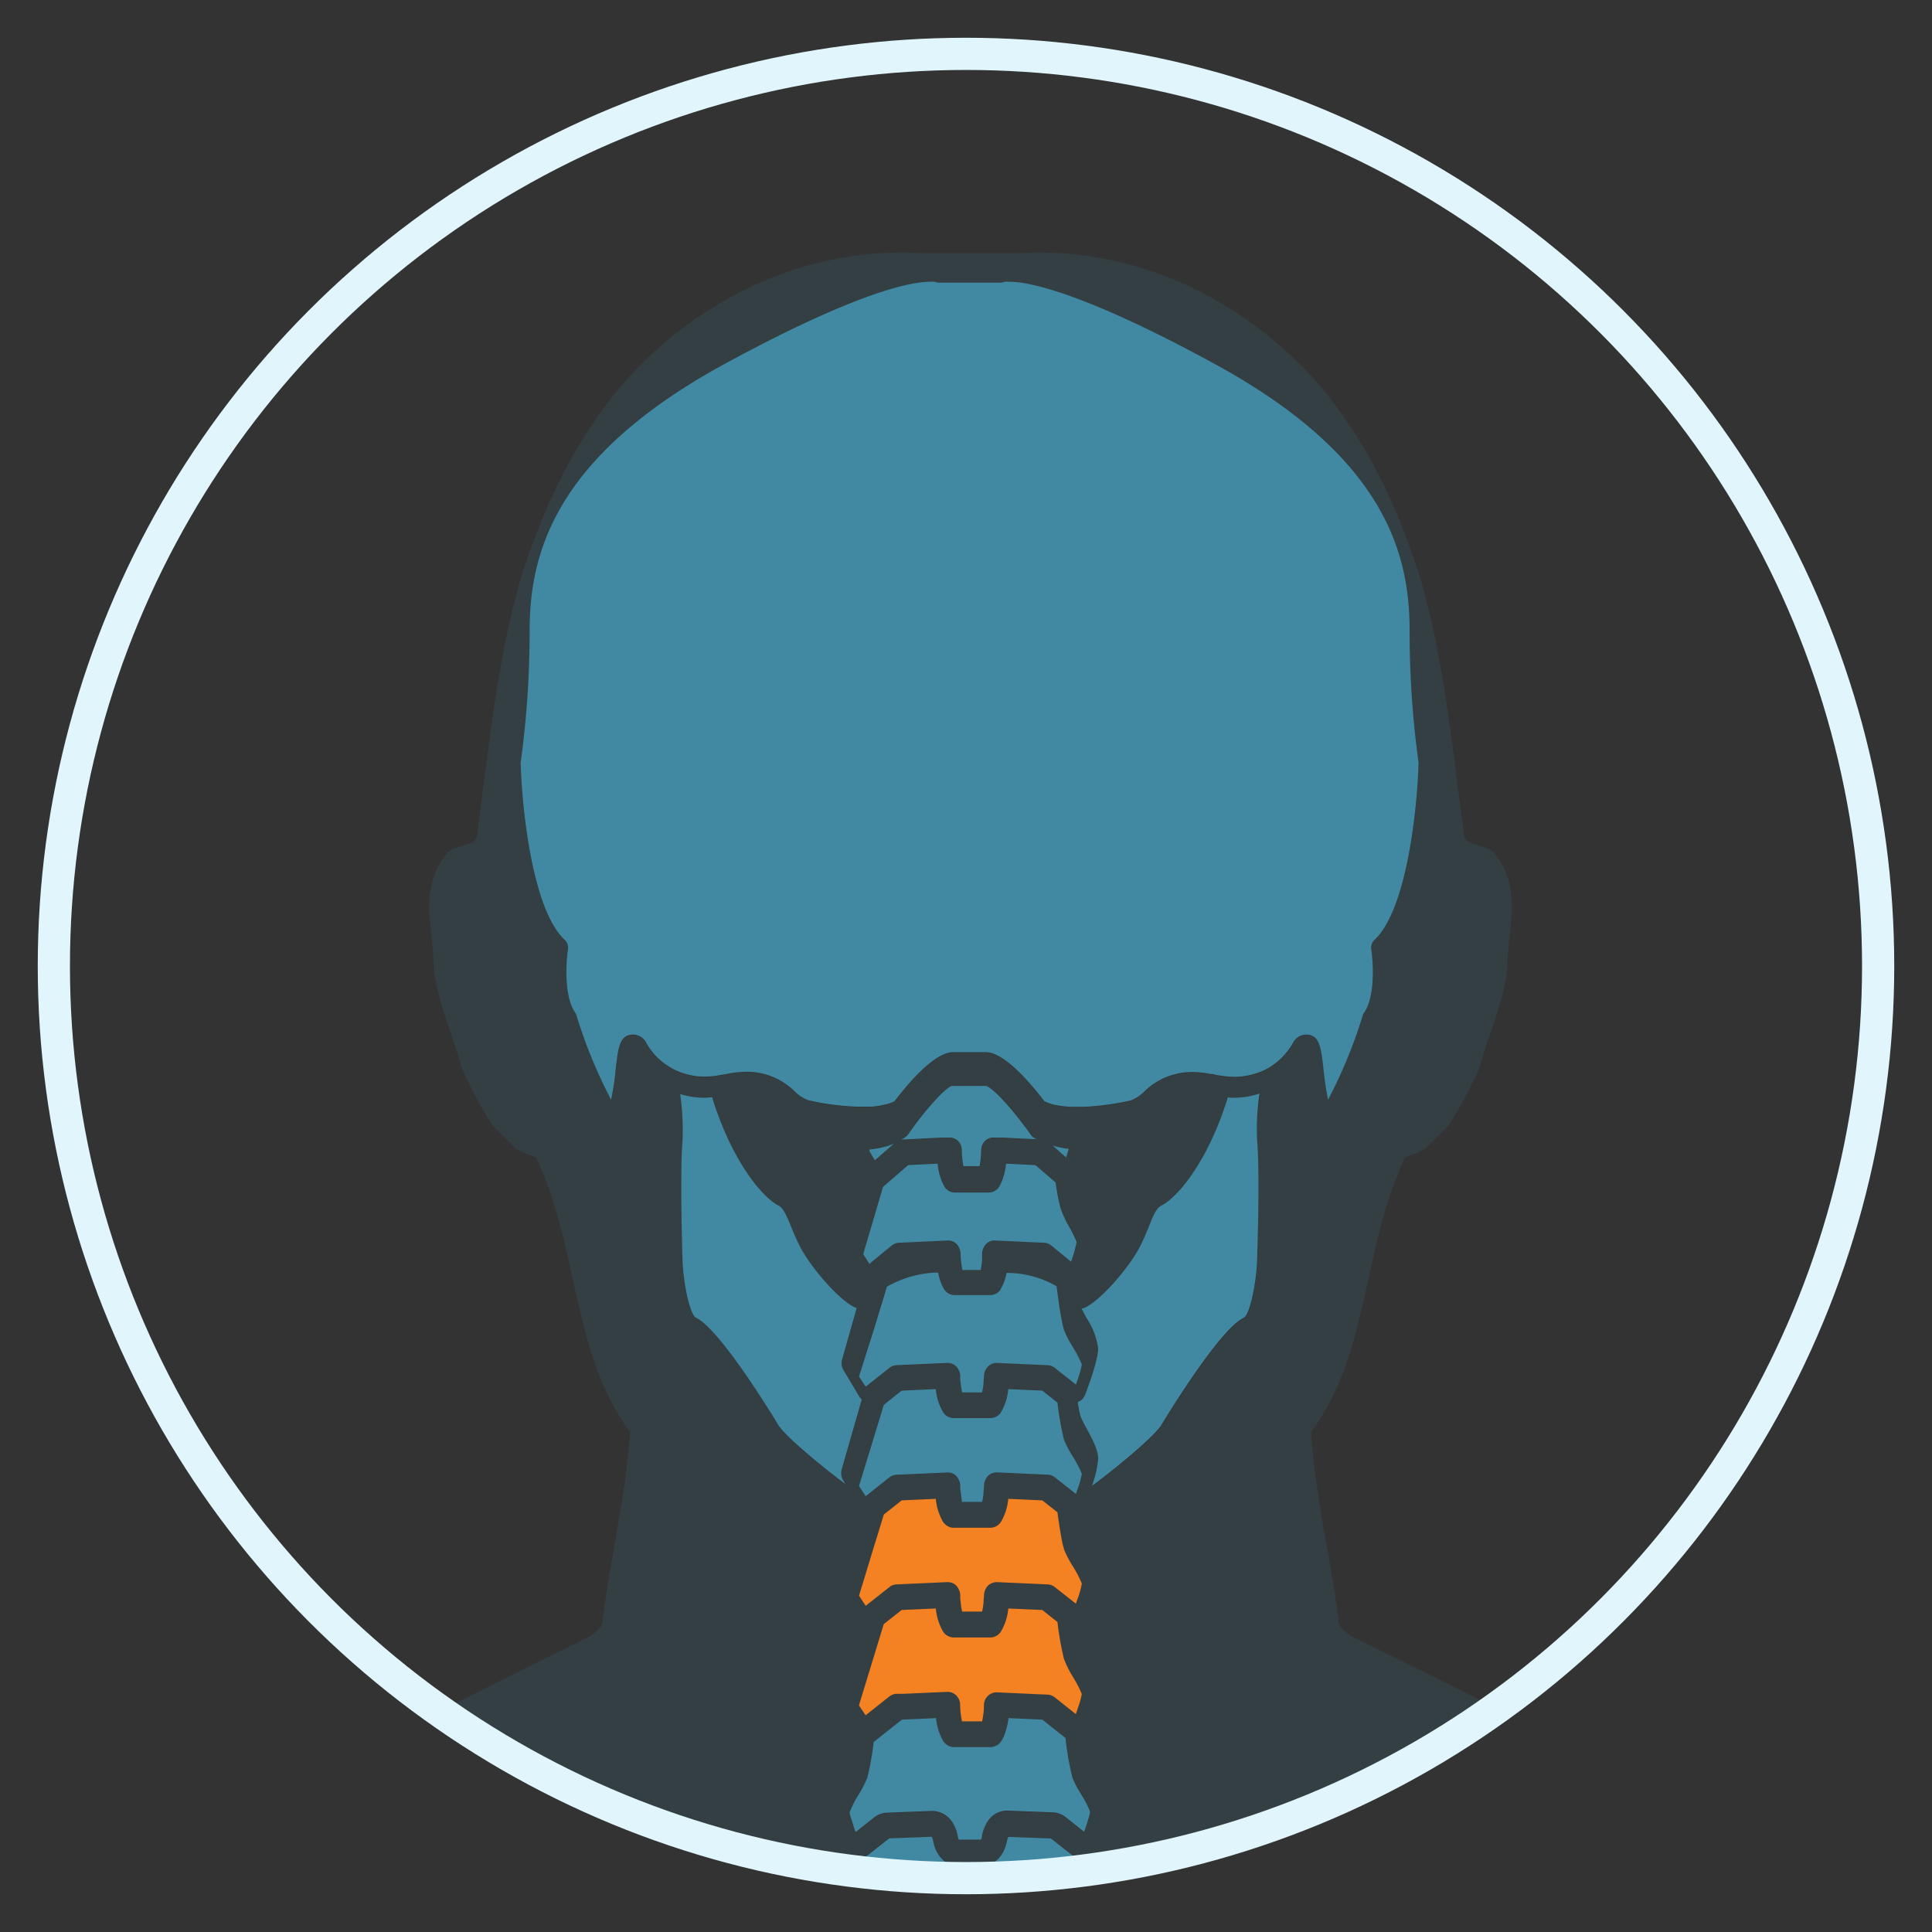 <svg id="Layer_1" data-name="Layer 1" xmlns="http://www.w3.org/2000/svg" xmlns:xlink="http://www.w3.org/1999/xlink" viewBox="0 0 240 240"><rect x="0" y="0" width="240" height="240" fill="#333333" stroke="none"/><defs><style>.cls-1{fill:none;stroke:#e1f5fc;stroke-miterlimit:10;stroke-width:4px;}.cls-2{clip-path:url(#clip-path);}.cls-3,.cls-4{fill:#4189a3;}.cls-3{opacity:0.15;}.cls-5{fill:#f58222;}</style><clipPath id="clip-path"><circle class="cls-1" cx="120" cy="120" r="113.31"/></clipPath></defs><title>icon</title><g class="cls-2"><path class="cls-3" d="M114.61,239.91l-.41.09h1.6a2.26,2.26,0,0,0-.74-.14A3.44,3.44,0,0,0,114.61,239.91Z"/><path class="cls-3" d="M125.86,239.86a2.25,2.25,0,0,0-.73.14h1.59l-.4-.09A3.41,3.41,0,0,0,125.86,239.86Z"/><path class="cls-3" d="M166.28,201.28c-1-7.8-2.93-15.6-3.42-23.4,7.32-9.76,6.34-22.92,11.7-34.13a22.4,22.4,0,0,0,2.44-1l2.93-2.92a54.69,54.69,0,0,0,3.9-7.31c1-3.9,2.92-7.8,3.41-12.19,0-4.88,1.95-9.75-1.46-14.14-1-1.46-3.9-1-3.9-2.44-1.47-10.72-2.44-21.45-5.37-31.68-2.92-9.27-6.82-17.56-13.16-24.87C154.09,37,140.93,30.65,126.8,31.44H114.33C100.21,30.65,87,37,77.78,47.22c-6.34,7.31-10.24,15.6-13.16,24.87-2.93,10.23-3.9,21-5.36,31.68,0,1.47-2.93,1-3.9,2.44-3.42,4.39-1.47,9.26-1.47,14.14.49,4.39,2.44,8.29,3.42,12.19a52.49,52.49,0,0,0,3.9,7.31l2.92,2.92a23.29,23.29,0,0,0,2.44,1C71.93,155,71,168.12,78.27,177.88c-.49,7.8-2.44,15.6-3.41,23.4,0,1-1,1.46-1.47,1.95-19.18,9.43-37.94,19.07-56.69,28.5A32.83,32.83,0,0,0,38.52,240H91.93a57.79,57.79,0,0,0-7.13-.7v0l3.4-2.65,11.68,2.54-.6.84h3.89l.07-.11.36-.5a2.22,2.22,0,0,0,.38-1A2.63,2.63,0,0,0,104,238V231.1l.73-.56a2.59,2.59,0,0,0,1.4.45,2.77,2.77,0,0,0,1.7-.61l2.53-2,5.29-.2a2,2,0,0,1,.19.62l.06.23a4.08,4.08,0,0,0,.72,1.56,3,3,0,0,0,1.25,1,2.74,2.74,0,0,0,1,.21H122a2.74,2.74,0,0,0,1-.21,3.18,3.18,0,0,0,1.24-1A4.24,4.24,0,0,0,125,229a3.37,3.37,0,0,0,.09-.34,1.28,1.28,0,0,1,.17-.5l5.28.2,2.53,2a2.82,2.82,0,0,0,1.71.61,2.59,2.59,0,0,0,1.4-.45l.73.56V238s0,.09,0,.14a2.37,2.37,0,0,0,.41,1.21l.21.3.23.32h3.88l-.74-1.05,10.76-2.3,3.28,2.62,1-1.26-.9,1.34-.12.18-1.4.47h49.1a32.87,32.87,0,0,0,21.83-8.27c-18.76-9.43-37.51-19.07-56.7-28.5C167.25,202.74,166.28,202.25,166.28,201.28ZM96.69,177.05c-.07-.11-7.14-11.9-10.24-13.32-.7-.38-1.5-3.81-1.65-7,0-.11-.39-10.64,0-15.12a31.26,31.26,0,0,0-.3-5.66,10.49,10.49,0,0,0,3.08.46c.29,0,.59,0,.89-.06,2.55,8.24,6.43,12.56,8.25,13.45.59.28,1,1.18,1.57,2.63a27.81,27.81,0,0,0,1.14,2.54c1.41,2.72,5.08,6.9,7,7.57l-1.81,6.36a1.75,1.75,0,0,0,.19,1.38l2,3.34a1.6,1.6,0,0,0,.25.27l-2.48,8.72a1.72,1.72,0,0,0,.19,1.37l.27.46C101.63,181.87,97.39,178.26,96.69,177.05Zm13-29.64,3.13-2.71,3.66-.18a7.2,7.2,0,0,0,.83,2.84,1.55,1.55,0,0,0,1.33.75h4.17a1.56,1.56,0,0,0,1.33-.75,7.2,7.2,0,0,0,.83-2.84l3.66.18,2.51,2.17a24.7,24.7,0,0,0,.58,3.1,13,13,0,0,0,1,2.11,13.43,13.43,0,0,1,1.08,2.17,14.46,14.46,0,0,1-.69,2.44l-2.44-2a1.54,1.54,0,0,0-.91-.35l-6.05-.28a1.44,1.44,0,0,0-1.16.44,1.49,1.49,0,0,0-.28.41,1.62,1.62,0,0,0-.21.75c0,.26,0,.56,0,.85a10.08,10.08,0,0,1-.17,1.21H119.6a10.08,10.08,0,0,1-.17-1.21c0-.29-.05-.59-.05-.85a1.62,1.62,0,0,0-.21-.75,1.65,1.65,0,0,0-.28-.41,1.49,1.49,0,0,0-1.16-.44l-6,.28a1.59,1.59,0,0,0-.92.35L108,157l-.77-1.21ZM108,143l0-.21a11.12,11.12,0,0,0,3-.71l-1.49,1.29-.41.36-.47.4Zm4-1.39c.15-.09.32-.15.46-.25a1.64,1.64,0,0,0,.42-.41l.64-.9c1.93-2.63,4.07-4.92,4.78-5.1h4.25c.76.18,2.86,2.39,4.76,5,.25.34.5.68.74,1a1.49,1.49,0,0,0,.42.41c.1.07.24.12.35.19l-1.93-.09-2.3-.12-1,0a2.87,2.87,0,0,0-.31,0,1.53,1.53,0,0,0-.85.4,1.62,1.62,0,0,0-.49,1.16v0a10.41,10.41,0,0,1-.21,2h-2a11.92,11.92,0,0,1-.2-2v0a1.52,1.52,0,0,0-1.35-1.55c-.1,0-.2,0-.3,0l-1,0-2.26.11-2.48.13Zm18.74.75a11.75,11.75,0,0,0,2,.41c-.1.33-.2.68-.33,1.06l-.12-.1-.47-.41Zm-22.16,22.58.48-1.59.5-1.62.55-1.83A13.49,13.49,0,0,1,116,158.1l.5,0a6,6,0,0,0,.75,2.08v0a1.55,1.55,0,0,0,1.31.71h4.4a1.55,1.55,0,0,0,1.31-.71l0-.05a6.25,6.25,0,0,0,.73-2h0a12.51,12.51,0,0,1,6.21,1.66c.07.51.16,1.2.26,1.91.08.54.16,1.09.25,1.61s.22,1.2.33,1.6l.08.31a13.69,13.69,0,0,0,1.08,2.11,14.65,14.65,0,0,1,1.12,2.15,11,11,0,0,1-.52,1.87c-.07.21-.14.42-.22.64L131,169.91a1.63,1.63,0,0,0-.9-.34l-6.26-.28a1.51,1.51,0,0,0-1.16.45,1.6,1.6,0,0,0-.28.4,1.65,1.65,0,0,0-.2.75c0,.26,0,.56-.06.85A7,7,0,0,1,122,173h-2.46a7,7,0,0,1-.18-1.21c0-.29,0-.59-.06-.85a1.51,1.51,0,0,0-.21-.75,1.34,1.34,0,0,0-.27-.4,1.55,1.55,0,0,0-1.16-.45l-6.27.28a1.6,1.6,0,0,0-.89.34l-2.94,2.33-.24-.36-.59-.9Zm25.28,33.7-.22.63L131,197.16a1.5,1.5,0,0,0-.9-.34l-6.26-.28a1.62,1.62,0,0,0-1.16.44,1.65,1.65,0,0,0-.28.41,1.61,1.61,0,0,0-.2.75c0,.26,0,.56-.06.85a7.17,7.17,0,0,1-.18,1.21h-2.46a7,7,0,0,1-.18-1.21c0-.29,0-.59-.06-.85a1.51,1.51,0,0,0-.21-.75,1.39,1.39,0,0,0-.27-.41,1.5,1.5,0,0,0-1.16-.44l-6.27.28a1.47,1.47,0,0,0-.89.34l-2.94,2.32-.24-.36-.59-.9,1.9-6.24.49-1.58.48-1.58.21-.68,2.22-1.76,4.24-.19a7,7,0,0,0,.92,2.9,1.26,1.26,0,0,0,.22.24,1.51,1.51,0,0,0,1.08.45H123a1.55,1.55,0,0,0,1.12-.49,1.63,1.63,0,0,0,.17-.2,6.88,6.88,0,0,0,.93-2.9l4.23.19,1.88,1.48c0,.3.08.62.13.95.08.53.16,1.08.25,1.59s.2,1.17.31,1.59c0,.19.08.34.12.47a13.69,13.69,0,0,0,1.08,2.11,14.65,14.65,0,0,1,1.12,2.15A11.3,11.3,0,0,1,133.85,198.59Zm.52,11.75a8.5,8.5,0,0,1-.42,1.58c-.1.29-.2.6-.32.93l-2.51-2-.1-.08a1.63,1.63,0,0,0-.9-.34l-1.5-.06-4.76-.22a1.51,1.51,0,0,0-1.16.45,1.6,1.6,0,0,0-.48,1.15v0a9.09,9.09,0,0,1-.23,2h-2.46a10,10,0,0,1-.24-2.06,1.6,1.6,0,0,0-.48-1.15,1.51,1.51,0,0,0-1.16-.45l-5.36.24-.91,0a1.6,1.6,0,0,0-.89.34l-1.62,1.28-1.32,1.05-.67-1-.16-.23,3.08-10.09L112,200l4.24-.19a7,7,0,0,0,.92,2.9,1.55,1.55,0,0,0,.53.49,1.59,1.59,0,0,0,.77.21H123a1.53,1.53,0,0,0,.75-.2,1.61,1.61,0,0,0,.54-.5,6.83,6.83,0,0,0,.93-2.9l4.23.19,1.88,1.49a37.74,37.74,0,0,0,.81,4.59,13.69,13.69,0,0,0,1.08,2.11A14.65,14.65,0,0,1,134.37,210.34ZM133.85,185l-.22.63L131,183.53a1.55,1.55,0,0,0-.9-.33l-6.26-.28a1.54,1.54,0,0,0-1.16.44,1.65,1.65,0,0,0-.28.41,1.61,1.61,0,0,0-.2.75c0,.26,0,.55-.06.85a7.32,7.32,0,0,1-.18,1.21h-2.46s0-.06,0-.08,0-.08,0-.12c-.06-.32-.11-.66-.14-1s0-.59-.06-.85a1.51,1.51,0,0,0-.21-.75,1.27,1.27,0,0,0-.27-.41,1.47,1.47,0,0,0-1.16-.44l-6.27.28a1.52,1.52,0,0,0-.89.33l-2.94,2.33-.24-.36-.59-.9,3.08-10.08,2.22-1.77,4.24-.19a7,7,0,0,0,.92,2.9,1.57,1.57,0,0,0,1.3.7H123a1.55,1.55,0,0,0,1.29-.69,6.92,6.92,0,0,0,.93-2.91l4.23.19,1.88,1.49a38,38,0,0,0,.81,4.6,13.69,13.69,0,0,0,1.08,2.11,14.17,14.17,0,0,1,1.12,2.15A11.3,11.3,0,0,1,133.85,185Zm1.4,40.86c-.1.36-.26.88-.52,1.61l-.06.15-2.27-1.8a2.72,2.72,0,0,0-1.61-.61l-1.74-.07-4-.15a2.87,2.87,0,0,0-2.44,1.47,5,5,0,0,0-.63,1.66l0,.13a1.06,1.06,0,0,1-.12.35h-2.75a1.38,1.38,0,0,1-.14-.45s0,0,0,0a4.52,4.52,0,0,0-.63-1.66,3,3,0,0,0-2.54-1.46h0l-3.89.15-1.74.07a2.75,2.75,0,0,0-1.6.6l-2.28,1.81-.06-.15c-.26-.73-.42-1.25-.52-1.61s-.16-.68-.17-.68h0a12.4,12.4,0,0,1,1.12-2.21,12.85,12.85,0,0,0,1.08-2.11,33.68,33.68,0,0,0,.79-4.43l3.51-2.78,4.24-.19a7,7,0,0,0,.92,2.9,1.63,1.63,0,0,0,.42.41,1.54,1.54,0,0,0,.88.29H123a1.41,1.41,0,0,0,.54-.11,1.66,1.66,0,0,0,.45-.25l.13-.13a1.63,1.63,0,0,0,.17-.2,4.93,4.93,0,0,0,.56-1.23,9.58,9.58,0,0,0,.37-1.68h0l4.2.19,2.88,2.28a35.56,35.56,0,0,0,.86,4.93,12.85,12.85,0,0,0,1.08,2.11,13.11,13.11,0,0,1,1.11,2.15A3.9,3.9,0,0,1,135.25,225.83Zm20.95-84.26c.35,4.48,0,15,0,15.1-.14,3.19-1,6.68-1.64,7.06-3.1,1.42-10.18,13.21-10.25,13.32-.72,1.25-5.21,5-8.63,7.58a13.57,13.57,0,0,0,.78-3.34c0-1-.57-2.19-1.45-3.82a12.43,12.43,0,0,1-.76-1.53,15,15,0,0,1-.32-1.74,1.54,1.54,0,0,0,.91-.89c.49-1.29,1.62-4.41,1.62-5.73a8.84,8.84,0,0,0-1.45-3.81c-.21-.4-.46-.85-.62-1.19l.16,0c1.87-.59,5.63-4.86,7.06-7.61.47-.9.82-1.77,1.14-2.54.59-1.45,1-2.35,1.56-2.63,1.86-.9,5.72-5.23,8.26-13.44.27,0,.56.05.83.05a10.5,10.5,0,0,0,3.14-.48A30.55,30.55,0,0,0,156.2,141.57Zm4.39-11.92a8.48,8.48,0,0,1-2.93,3,7.93,7.93,0,0,1-1.74.75,8.83,8.83,0,0,1-2.53.4h0a12.42,12.42,0,0,1-1.46-.11c-.32,0-.64-.09-1-.16-.17,0-.32,0-.49-.08a12.8,12.8,0,0,0-2.29-.25,8.46,8.46,0,0,0-6,2.43,4.57,4.57,0,0,1-1.74,1.12,34.19,34.19,0,0,1-5.71.77q-.86,0-1.62,0a12.81,12.81,0,0,1-1.77-.19,5.72,5.72,0,0,1-1.56-.5c-1.82-2.38-5-6.1-7.31-6.1h-4c-2.3,0-5.49,3.72-7.31,6.1a5.12,5.12,0,0,1-1.37.45,10.08,10.08,0,0,1-1.6.23c-.47,0-1,0-1.53,0a33.3,33.3,0,0,1-6.16-.79,4.57,4.57,0,0,1-1.74-1.12,8.46,8.46,0,0,0-6-2.43,12.89,12.89,0,0,0-2.23.23l-.55.1-.9.15a11.07,11.07,0,0,1-1.49.12h0a8.36,8.36,0,0,1-2.68-.43,7.93,7.93,0,0,1-1.85-.87,8,8,0,0,1-1.28-1,8.47,8.47,0,0,1-1.42-1.82,1.86,1.86,0,0,0-1.66-1.1c-1.69,0-1.87,1.56-2.19,4.39a31.87,31.87,0,0,1-.56,3.71,61.08,61.08,0,0,1-4.3-10.49,1.42,1.42,0,0,0-.17-.35c-1.41-2-1.12-6.37-.88-7.87a1.34,1.34,0,0,0-.42-1.17c-4.15-3.9-5.34-17.11-5.46-22a119.52,119.52,0,0,0,1.11-16.29c0-9.34,2.76-21.57,24.3-33.28C107,36,113.46,35,115.48,35a3,3,0,0,1,.62,0,1.56,1.56,0,0,0,.57.11h7.57a1.51,1.51,0,0,0,.56-.11,3.24,3.24,0,0,1,.63,0c2,0,8.53,1,25.39,10.17,21.54,11.71,24.3,23.94,24.3,33.28a119.52,119.52,0,0,0,1.11,16.29c-.12,4.92-1.31,18.13-5.46,22a1.35,1.35,0,0,0-.42,1.18c.24,1.49.53,5.81-.88,7.86a1,1,0,0,0-.17.35A61,61,0,0,1,165,136.65a36.81,36.81,0,0,1-.56-3.71c-.31-2.83-.49-4.39-2.18-4.39A1.85,1.85,0,0,0,160.59,129.65Z"/><path class="cls-4" d="M153.36,136.37c-.27,0-.56,0-.83-.05-2.54,8.21-6.4,12.54-8.26,13.44-.58.28-1,1.18-1.56,2.63-.32.77-.67,1.64-1.14,2.54-1.43,2.75-5.19,7-7.06,7.61l-.16,0c.16.34.41.79.62,1.19a8.84,8.84,0,0,1,1.45,3.81c0,1.32-1.13,4.44-1.62,5.73a1.54,1.54,0,0,1-.91.89,15,15,0,0,0,.32,1.74,12.43,12.43,0,0,0,.76,1.53c.88,1.63,1.45,2.77,1.45,3.82a13.57,13.57,0,0,1-.78,3.34c3.42-2.53,7.91-6.33,8.63-7.58.07-.11,7.15-11.9,10.25-13.32.68-.38,1.5-3.87,1.64-7.06,0-.09.39-10.62,0-15.1a30.55,30.55,0,0,1,.3-5.68A10.5,10.5,0,0,1,153.36,136.37Z"/><path class="cls-4" d="M107.05,173.85a1.6,1.6,0,0,1-.25-.27l-2-3.34a1.75,1.75,0,0,1-.19-1.38l1.81-6.36c-1.9-.67-5.57-4.85-7-7.57a27.81,27.81,0,0,1-1.14-2.54c-.59-1.45-1-2.35-1.57-2.63-1.82-.89-5.7-5.21-8.25-13.45-.3,0-.6.06-.89.06a10.49,10.49,0,0,1-3.08-.46,31.26,31.26,0,0,1,.3,5.66c-.36,4.48,0,15,0,15.12.15,3.23,1,6.66,1.65,7,3.1,1.42,10.17,13.21,10.24,13.32.7,1.21,4.94,4.82,8.34,7.35l-.27-.46a1.72,1.72,0,0,1-.19-1.37Z"/><path class="cls-4" d="M84.79,239.27v0a57.79,57.79,0,0,1,7.13.7h7.34l.6-.84-11.68-2.54Z"/><polygon class="cls-4" points="151.67 236.65 140.91 238.96 141.65 240 153.51 240 154.91 239.53 155.03 239.35 155.93 238 154.96 239.27 151.67 236.65"/><path class="cls-4" d="M137.33,239.38a2.37,2.37,0,0,1-.41-1.21s0-.1,0-.14V231.1l-.73-.56a2.59,2.59,0,0,1-1.4.45,2.82,2.82,0,0,1-1.71-.61l-2.53-2-5.28-.2a1.28,1.28,0,0,0-.17.5,3.37,3.37,0,0,1-.09.34,4.24,4.24,0,0,1-.72,1.56,3.18,3.18,0,0,1-1.24,1,2.74,2.74,0,0,1-1,.21h-3.09a2.74,2.74,0,0,1-1-.21,3,3,0,0,1-1.25-1,4.08,4.08,0,0,1-.72-1.56l-.06-.23a2,2,0,0,0-.19-.62l-5.29.2-2.53,2a2.77,2.77,0,0,1-1.7.61,2.59,2.59,0,0,1-1.4-.45l-.73.56V238a2.63,2.63,0,0,1-.06.39,2.22,2.22,0,0,1-.38,1l-.36.5-.07.11h11l.41-.09a3.44,3.44,0,0,1,.45,0,2.26,2.26,0,0,1,.74.14h9.33a2.25,2.25,0,0,1,.73-.14,3.41,3.41,0,0,1,.46,0l.4.09h11.05l-.23-.32Z"/><polygon class="cls-4" points="105.51 225.15 105.51 225.15 105.51 225.15 105.51 225.15"/><path class="cls-4" d="M133.22,220.83a35.56,35.56,0,0,1-.86-4.93l-2.88-2.28-4.2-.19h0a9.58,9.58,0,0,1-.37,1.68,4.93,4.93,0,0,1-.56,1.23,1.63,1.63,0,0,1-.17.2l-.13.13a1.66,1.66,0,0,1-.45.25,1.41,1.41,0,0,1-.54.11h-4.56a1.54,1.54,0,0,1-.88-.29,1.63,1.63,0,0,1-.42-.41,7,7,0,0,1-.92-2.9l-4.24.19-3.51,2.78a33.68,33.68,0,0,1-.79,4.43,12.85,12.85,0,0,1-1.08,2.11,12.4,12.4,0,0,0-1.12,2.21s0,.19.17.68.26.88.52,1.61l.06.15,2.28-1.81a2.75,2.75,0,0,1,1.6-.6l1.74-.07,3.89-.15h0a3,3,0,0,1,2.54,1.46,4.52,4.52,0,0,1,.63,1.66s0,0,0,0a1.38,1.38,0,0,0,.14.45h2.75a1.06,1.06,0,0,0,.12-.35l0-.13a5,5,0,0,1,.63-1.66,2.87,2.87,0,0,1,2.44-1.47l4,.15,1.74.07a2.72,2.72,0,0,1,1.61.61l2.27,1.8.06-.15c.26-.73.42-1.25.52-1.61a3.9,3.9,0,0,0,.16-.74,13.11,13.11,0,0,0-1.11-2.15A12.85,12.85,0,0,1,133.22,220.83Z"/><path class="cls-5" d="M132.17,206.08a37.74,37.74,0,0,1-.81-4.59L129.48,200l-4.23-.19a6.83,6.83,0,0,1-.93,2.9,1.61,1.61,0,0,1-.54.5,1.53,1.53,0,0,1-.75.2h-4.56a1.59,1.59,0,0,1-.77-.21,1.55,1.55,0,0,1-.53-.49,7,7,0,0,1-.92-2.9L112,200l-2.22,1.76-3.08,10.09.16.23.67,1,1.32-1.05,1.62-1.28a1.6,1.6,0,0,1,.89-.34l.91,0,5.36-.24a1.51,1.51,0,0,1,1.16.45,1.6,1.6,0,0,1,.48,1.15,10,10,0,0,0,.24,2.06H122a9.09,9.09,0,0,0,.23-2v0a1.6,1.6,0,0,1,.48-1.15,1.51,1.51,0,0,1,1.16-.45l4.76.22,1.5.06a1.63,1.63,0,0,1,.9.34l.1.08,2.51,2c.12-.33.22-.64.32-.93a8.5,8.5,0,0,0,.42-1.58,14.65,14.65,0,0,0-1.12-2.15A13.69,13.69,0,0,1,132.17,206.08Z"/><path class="cls-5" d="M132.17,192.46c0-.13-.08-.28-.12-.47-.11-.42-.21-1-.31-1.59s-.17-1.06-.25-1.59c-.05-.33-.09-.65-.13-.95l-1.88-1.48-4.23-.19a6.88,6.88,0,0,1-.93,2.9,1.63,1.63,0,0,1-.17.2,1.55,1.55,0,0,1-1.12.49h-4.56a1.51,1.51,0,0,1-1.08-.45,1.26,1.26,0,0,1-.22-.24,7,7,0,0,1-.92-2.9l-4.24.19-2.22,1.76-.21.68-.48,1.58-.49,1.58-1.9,6.24.59.9.24.36,2.94-2.32a1.47,1.47,0,0,1,.89-.34l6.27-.28a1.5,1.5,0,0,1,1.16.44,1.39,1.39,0,0,1,.27.41,1.51,1.51,0,0,1,.21.75c0,.26,0,.56.06.85a7,7,0,0,0,.18,1.21H122a7.17,7.17,0,0,0,.18-1.21c0-.29.06-.59.06-.85a1.61,1.61,0,0,1,.2-.75,1.65,1.65,0,0,1,.28-.41,1.62,1.62,0,0,1,1.16-.44l6.26.28a1.5,1.5,0,0,1,.9.34l2.61,2.06.22-.63a11.3,11.3,0,0,0,.52-1.87,14.65,14.65,0,0,0-1.12-2.15A13.69,13.69,0,0,1,132.17,192.46Z"/><path class="cls-4" d="M132.17,178.84a38,38,0,0,1-.81-4.6l-1.88-1.49-4.23-.19a6.92,6.92,0,0,1-.93,2.91,1.55,1.55,0,0,1-1.29.69h-4.56a1.57,1.57,0,0,1-1.3-.7,7,7,0,0,1-.92-2.9l-4.24.19-2.22,1.77-3.08,10.08.59.9.24.36,2.94-2.33a1.52,1.52,0,0,1,.89-.33l6.27-.28a1.47,1.47,0,0,1,1.16.44,1.27,1.27,0,0,1,.27.41,1.51,1.51,0,0,1,.21.75c0,.26,0,.55.06.85s.08.69.14,1c0,0,0,.08,0,.12s0,.05,0,.08H122a7.32,7.32,0,0,0,.18-1.21c0-.3.06-.59.06-.85a1.61,1.61,0,0,1,.2-.75,1.65,1.65,0,0,1,.28-.41,1.54,1.54,0,0,1,1.16-.44l6.26.28a1.55,1.55,0,0,1,.9.33l2.61,2.07.22-.63a11.3,11.3,0,0,0,.52-1.87,14.17,14.17,0,0,0-1.12-2.15A13.69,13.69,0,0,1,132.17,178.84Z"/><path class="cls-4" d="M132.17,165.21l-.08-.31c-.11-.4-.22-1-.33-1.6s-.17-1.07-.25-1.61c-.1-.71-.19-1.4-.26-1.91a12.51,12.51,0,0,0-6.21-1.66h0a6.25,6.25,0,0,1-.73,2l0,.05a1.55,1.55,0,0,1-1.31.71h-4.4a1.55,1.55,0,0,1-1.31-.71v0a6,6,0,0,1-.75-2.08l-.5,0a13.49,13.49,0,0,0-5.87,1.75l-.55,1.83-.5,1.62-.48,1.59L106.71,171l.59.9.24.36,2.94-2.33a1.6,1.6,0,0,1,.89-.34l6.27-.28a1.55,1.55,0,0,1,1.16.45,1.34,1.34,0,0,1,.27.4,1.51,1.51,0,0,1,.21.75c0,.26,0,.56.06.85a7,7,0,0,0,.18,1.21H122a7,7,0,0,0,.18-1.21c0-.29.06-.59.06-.85a1.65,1.65,0,0,1,.2-.75,1.6,1.6,0,0,1,.28-.4,1.51,1.51,0,0,1,1.16-.45l6.26.28a1.63,1.63,0,0,1,.9.34l2.61,2.07c.08-.22.15-.43.22-.64a11,11,0,0,0,.52-1.87,14.65,14.65,0,0,0-1.12-2.15A13.69,13.69,0,0,1,132.17,165.21Z"/><path class="cls-4" d="M131.72,150a24.7,24.7,0,0,1-.58-3.1l-2.51-2.17-3.66-.18a7.2,7.2,0,0,1-.83,2.84,1.56,1.56,0,0,1-1.33.75h-4.17a1.55,1.55,0,0,1-1.33-.75,7.2,7.2,0,0,1-.83-2.84l-3.66.18-3.13,2.71-2.46,8.35L108,157l2.76-2.27a1.59,1.59,0,0,1,.92-.35l6-.28a1.49,1.49,0,0,1,1.16.44,1.65,1.65,0,0,1,.28.41,1.62,1.62,0,0,1,.21.75c0,.26,0,.56.05.85a10.08,10.08,0,0,0,.17,1.21h2.28a10.08,10.08,0,0,0,.17-1.21c0-.29,0-.59,0-.85a1.62,1.62,0,0,1,.21-.75,1.49,1.49,0,0,1,.28-.41,1.44,1.44,0,0,1,1.16-.44l6.05.28a1.54,1.54,0,0,1,.91.35l2.44,2a14.46,14.46,0,0,0,.69-2.44,13.43,13.43,0,0,0-1.08-2.17A13,13,0,0,1,131.72,150Z"/><path class="cls-4" d="M131.84,143.27l.47.41.12.1c.13-.38.23-.73.33-1.06a11.75,11.75,0,0,1-2-.41Z"/><path class="cls-4" d="M128,140.9c-.24-.35-.49-.69-.74-1-1.9-2.58-4-4.79-4.76-5h-4.25c-.71.18-2.85,2.47-4.78,5.1l-.64.9a1.64,1.64,0,0,1-.42.41c-.14.1-.31.16-.46.25l.14,0,2.48-.13,2.26-.11,1,0c.1,0,.2,0,.3,0a1.52,1.52,0,0,1,1.35,1.55v0a11.92,11.92,0,0,0,.2,2h2a10.41,10.41,0,0,0,.21-2v0a1.62,1.62,0,0,1,.49-1.16,1.53,1.53,0,0,1,.85-.4,2.87,2.87,0,0,1,.31,0l1,0,2.3.12,1.93.09c-.11-.07-.25-.12-.35-.19A1.49,1.49,0,0,1,128,140.9Z"/><path class="cls-4" d="M108,143l.67,1.13.47-.4.41-.36,1.49-1.29a11.12,11.12,0,0,1-3,.71Z"/><path class="cls-4" d="M150.82,45.17C134,36,127.45,35,125.43,35a3.24,3.24,0,0,0-.63,0,1.51,1.51,0,0,1-.56.11h-7.57a1.56,1.56,0,0,1-.57-.11,3,3,0,0,0-.62,0c-2,0-8.53,1-25.39,10.17-21.54,11.71-24.3,23.94-24.3,33.28a119.52,119.52,0,0,1-1.11,16.29c.12,4.92,1.31,18.13,5.46,22a1.34,1.34,0,0,1,.42,1.17c-.24,1.5-.53,5.83.88,7.87a1.42,1.42,0,0,1,.17.35,61.08,61.08,0,0,0,4.3,10.49,31.87,31.87,0,0,0,.56-3.71c.32-2.83.5-4.39,2.19-4.39a1.86,1.86,0,0,1,1.66,1.1,8.47,8.47,0,0,0,1.42,1.82,8,8,0,0,0,1.28,1,7.93,7.93,0,0,0,1.85.87,8.36,8.36,0,0,0,2.68.43h0a11.07,11.07,0,0,0,1.49-.12l.9-.15.55-.1a12.89,12.89,0,0,1,2.23-.23,8.46,8.46,0,0,1,6,2.43,4.57,4.57,0,0,0,1.74,1.12,33.3,33.3,0,0,0,6.16.79c.54,0,1.06,0,1.53,0a10.08,10.08,0,0,0,1.6-.23,5.12,5.12,0,0,0,1.37-.45c1.82-2.38,5-6.1,7.31-6.1h4c2.3,0,5.49,3.72,7.31,6.1a5.72,5.72,0,0,0,1.56.5,12.81,12.81,0,0,0,1.77.19q.76,0,1.62,0a34.19,34.19,0,0,0,5.71-.77,4.57,4.57,0,0,0,1.74-1.12,8.46,8.46,0,0,1,6-2.43,12.8,12.8,0,0,1,2.29.25c.17,0,.32,0,.49.08.33.07.65.11,1,.16a12.42,12.42,0,0,0,1.46.11h0a8.83,8.83,0,0,0,2.53-.4,7.93,7.93,0,0,0,1.74-.75,8.48,8.48,0,0,0,2.93-3,1.85,1.85,0,0,1,1.66-1.1c1.69,0,1.87,1.56,2.18,4.39a36.81,36.81,0,0,0,.56,3.71,61,61,0,0,0,4.31-10.49,1,1,0,0,1,.17-.35c1.41-2,1.12-6.37.88-7.86a1.35,1.35,0,0,1,.42-1.18c4.15-3.9,5.34-17.11,5.46-22a119.52,119.52,0,0,1-1.11-16.29C175.12,69.11,172.36,56.88,150.82,45.17Z"/></g><circle class="cls-1" cx="120" cy="120" r="113.31"/></svg>